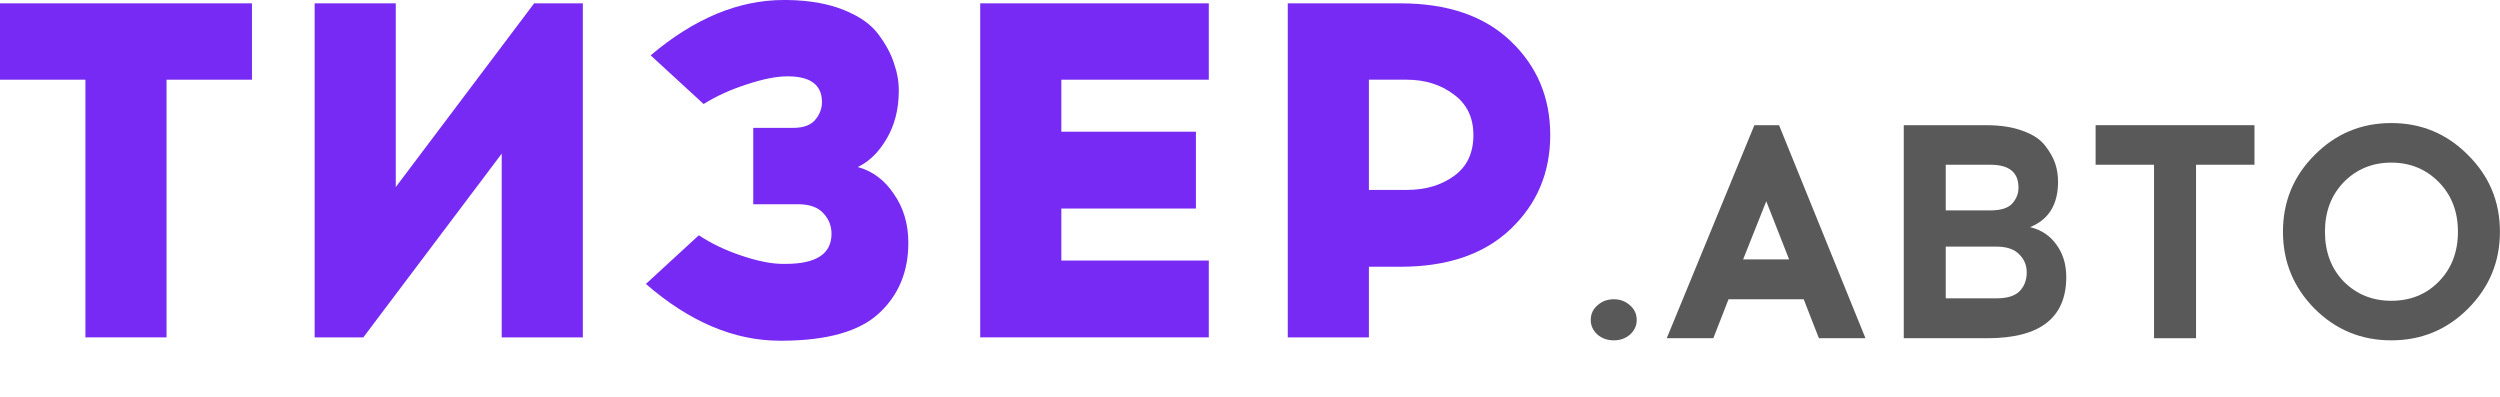 <?xml version="1.0" encoding="UTF-8"?> <svg xmlns="http://www.w3.org/2000/svg" width="1543" height="245" viewBox="0 0 1543 245" fill="none"> <path d="M102.788 49.185V208.227H52.719V49.185H0V2.062H155.507V49.185H102.788Z" fill="#772AF3"></path> <path d="M359.721 208.227H309.653V94.836L224.241 208.227H194.2V2.062H244.269V115.452L329.68 2.062H359.721V208.227Z" fill="#772AF3"></path> <path d="M464.907 78.932H489.352C495.832 78.932 500.446 77.263 503.195 73.925C505.944 70.587 507.318 66.955 507.318 63.028C507.318 52.621 500.544 47.32 486.996 47.123H485.818C479.142 47.123 470.797 48.792 460.784 52.13C450.966 55.272 442.131 59.297 434.277 64.206L401.585 34.164C428.484 11.388 455.875 0 483.756 0H485.818C499.562 0.196 511.245 2.258 520.866 6.185C530.683 10.112 537.85 15.217 542.366 21.5C546.882 27.587 550.024 33.477 551.791 39.171C553.754 44.669 554.736 50.265 554.736 55.959C554.736 67.151 552.282 76.968 547.373 85.411C542.464 93.854 536.476 99.745 529.407 103.083C538.635 105.635 546.097 111.231 551.791 119.87C557.681 128.313 560.626 138.327 560.626 149.911C560.626 167.779 554.54 182.309 542.366 193.501C530.389 204.496 510.754 210.092 483.462 210.288H481.4C453.126 210.288 425.539 198.606 398.64 175.24L431.331 145.199C438.989 150.304 447.825 154.526 457.838 157.864C467.852 161.201 476.295 162.87 483.167 162.87H484.934C503.784 162.87 513.208 156.685 513.208 144.316C513.208 139.407 511.539 135.185 508.202 131.651C504.864 127.921 499.66 126.055 492.592 126.055H464.907V78.932Z" fill="#772AF3"></path> <path d="M655.057 81.288H738.112V128.706H655.057V160.809H746.065V208.227H604.989V2.062H746.065V49.185H655.057V81.288Z" fill="#772AF3"></path> <path d="M794.817 2.062H864.324C893.384 2.062 916.062 9.817 932.359 25.329C948.655 40.84 956.804 60.181 956.804 83.35C956.804 106.519 948.655 125.859 932.359 141.37C916.062 156.882 893.384 164.638 864.324 164.638H844.886V208.227H794.817V2.062ZM844.886 117.22H868.153C879.737 117.22 889.457 114.373 897.311 108.678C905.361 102.984 909.386 94.541 909.386 83.35C909.386 72.55 905.361 64.206 897.311 58.315C889.26 52.228 879.541 49.185 868.153 49.185H844.886V117.22Z" fill="#772AF3"></path> <path d="M996.088 184.703C999.97 184.703 1003.29 185.955 1006.04 188.459C1008.8 190.839 1010.18 193.844 1010.18 197.475C1010.18 200.982 1008.8 203.987 1006.04 206.491C1003.29 208.871 999.97 210.06 996.088 210.06C992.081 210.06 988.7 208.871 985.945 206.491C983.19 203.987 981.813 200.982 981.813 197.475C981.813 193.844 983.19 190.839 985.945 188.459C988.7 185.955 992.081 184.703 996.088 184.703Z" fill="#595959"></path> <path d="M1066.85 184.703L1057.46 208.745H1028.72L1082.81 77.263H1098.03L1151.37 208.745H1122.63L1113.24 184.703H1066.85ZM1090.14 124.221L1075.86 160.097H1104.23L1090.14 124.221Z" fill="#595959"></path> <path d="M1175 77.263H1225.72C1234.73 77.263 1242.37 78.452 1248.63 80.831C1254.89 83.085 1259.46 86.153 1262.34 90.035C1265.35 93.917 1267.42 97.611 1268.54 101.117C1269.67 104.624 1270.23 108.318 1270.23 112.199C1270.23 126.224 1264.47 135.553 1252.95 140.187C1259.84 141.814 1265.29 145.446 1269.29 151.081C1273.3 156.591 1275.3 163.227 1275.3 170.991C1275.3 196.161 1259.09 208.745 1226.66 208.745H1175V77.263ZM1200.92 101.681V129.856H1228.53C1234.8 129.856 1239.24 128.478 1241.87 125.723C1244.5 122.843 1245.81 119.525 1245.81 115.768C1245.81 106.377 1240.05 101.681 1228.53 101.681H1200.92ZM1200.92 152.208V184.139H1232.1C1238.74 184.139 1243.5 182.699 1246.38 179.819C1249.38 176.814 1250.89 172.932 1250.89 168.174C1250.89 163.666 1249.32 159.909 1246.19 156.904C1243.18 153.773 1238.49 152.208 1232.1 152.208H1200.92Z" fill="#595959"></path> <path d="M1355.39 101.681V208.745H1329.47V101.681H1293.41V77.263H1391.46V101.681H1355.39Z" fill="#595959"></path> <path d="M1428.57 95.67C1441.59 82.522 1457.37 75.948 1475.9 75.948C1494.44 75.948 1510.21 82.522 1523.24 95.67C1536.39 108.693 1542.96 124.471 1542.96 143.004C1542.96 161.537 1536.39 177.377 1523.24 190.526C1510.21 203.549 1494.44 210.06 1475.9 210.06C1457.37 210.06 1441.59 203.549 1428.57 190.526C1415.55 177.377 1409.04 161.537 1409.04 143.004C1409.04 124.471 1415.55 108.693 1428.57 95.67ZM1505.21 112.387C1497.32 104.373 1487.55 100.366 1475.9 100.366C1464.26 100.366 1454.49 104.373 1446.6 112.387C1438.84 120.401 1434.96 130.607 1434.96 143.004C1434.96 155.526 1438.84 165.794 1446.6 173.809C1454.49 181.698 1464.26 185.642 1475.9 185.642C1487.67 185.642 1497.44 181.698 1505.21 173.809C1513.09 165.794 1517.04 155.526 1517.04 143.004C1517.04 130.607 1513.09 120.401 1505.21 112.387Z" fill="#595959"></path> </svg> 